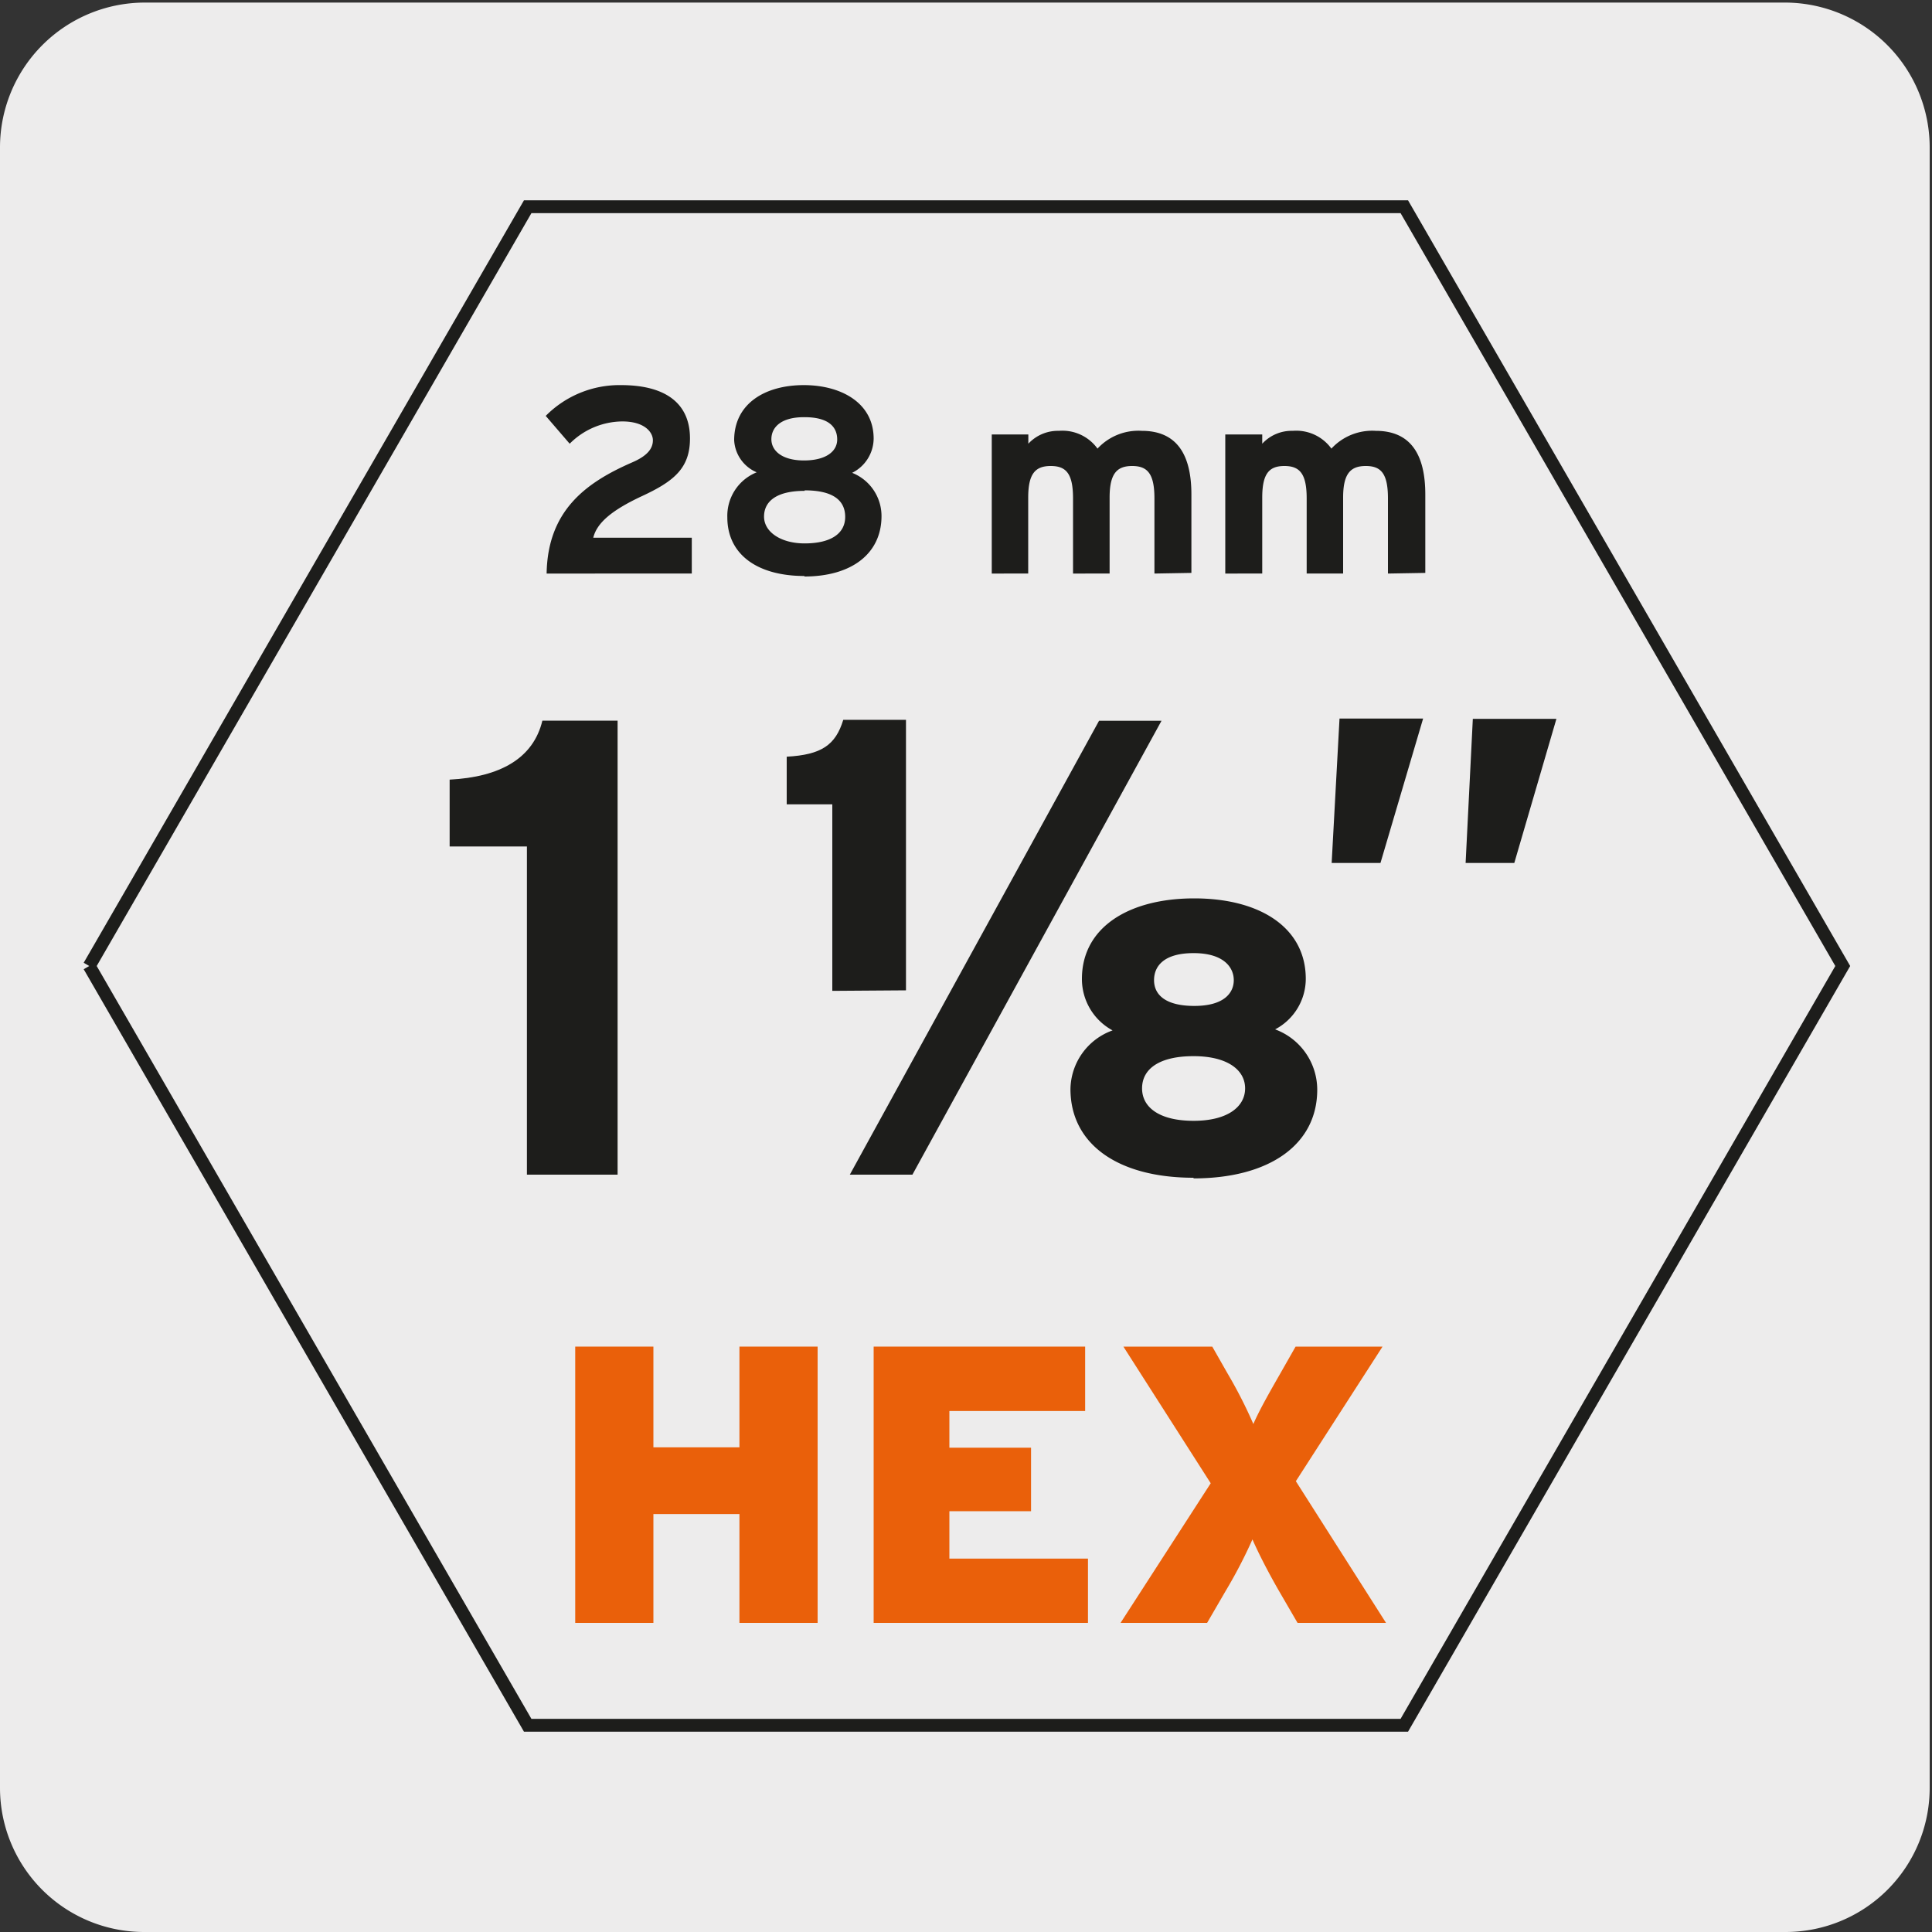 <svg xmlns="http://www.w3.org/2000/svg" viewBox="0 0 150 150"><rect x="0" y="0" width="150" height="150" fill="#333333" stroke="none"/><defs><style>.cls-1{fill:#edecec;}.cls-2{fill:none;stroke:#1d1d1b;stroke-miterlimit:10;}.cls-3{fill:#ea600a;}.cls-4{fill:#1d1d1b;}</style></defs><g id="Capa_2" data-name="Capa 2"><path class="cls-1" d="M11.22.2H138.53a11.25,11.25,0,0,1,11.29,11.21v127.4A11.19,11.19,0,0,1,138.63,150H11.16A11.19,11.19,0,0,1,0,138.81H0V11.44A11.25,11.25,0,0,1,11.22.2Z"/></g><g id="Capa_3" data-name="Capa 3"><polyline class="cls-2" points="6.93 75 40.97 133.95 109.03 133.95 143.07 75 109.03 16.05 40.97 16.05 6.93 75"/><polygon class="cls-3" points="57.41 126 57.41 117.55 50.73 117.55 50.73 126 44.66 126 44.66 104.55 50.73 104.55 50.73 112.37 57.41 112.37 57.41 104.55 63.48 104.55 63.48 126 57.41 126"/><polygon class="cls-3" points="67.83 126 67.83 104.55 84.25 104.55 84.25 109.55 73.71 109.55 73.71 112.4 80.05 112.4 80.05 117.33 73.71 117.33 73.71 121.01 84.47 121.01 84.47 126 67.83 126"/><path class="cls-3" d="M100.74,126l-1.44-2.48c-.77-1.34-1.53-2.79-2.06-4a37.57,37.57,0,0,1-2.08,4L93.72,126H87l7-10.84-6.78-10.61h6.9l1.19,2.09a35.83,35.83,0,0,1,2,3.92c.49-1.13,1.32-2.57,2.09-3.92l1.19-2.09h6.75L100.61,115l7,11Z"/><path class="cls-4" d="M42.44,44.53c.08-4.93,3.1-7.08,6.62-8.62,1.24-.53,1.63-1.11,1.63-1.73s-.64-1.46-2.37-1.46a5.83,5.83,0,0,0-4.09,1.73l-1.86-2.16a8.05,8.05,0,0,1,5.85-2.39c3.41,0,5.35,1.38,5.35,4.14,0,2.32-1.26,3.33-3.71,4.47s-3.53,2.13-3.8,3.24h7.65v2.78Z"/><path class="cls-4" d="M62.42,32.39c-1.79,0-2.53.79-2.53,1.71s.86,1.65,2.53,1.65S65,35.07,65,34.12s-.64-1.73-2.53-1.73m0,5.72c-2.16,0-3.15.8-3.15,2s1.32,2.08,3.15,2.08c2,0,3.15-.74,3.15-2.06s-1-2.06-3.15-2.06m0,6.65c-3.72,0-6-1.71-6-4.55a3.64,3.64,0,0,1,2.28-3.5A2.87,2.87,0,0,1,57,34.18c0-2.84,2.39-4.28,5.41-4.28,2.84,0,5.42,1.34,5.42,4.16a3,3,0,0,1-1.67,2.65,3.61,3.61,0,0,1,2.28,3.36c0,2.9-2.3,4.69-6,4.69"/><path class="cls-4" d="M89.63,44.53V38.69c0-1.94-.56-2.51-1.73-2.51s-1.75.57-1.75,2.45v5.9H83.31V38.69c0-1.94-.55-2.51-1.73-2.51s-1.75.57-1.75,2.45v5.9H77V33.73h2.84v.72a3.13,3.13,0,0,1,2.37-1,3.36,3.36,0,0,1,3,1.38,4.32,4.32,0,0,1,3.44-1.38c2.76,0,3.85,1.9,3.85,4.94v6.09Z"/><path class="cls-4" d="M107.76,44.53V38.69c0-1.94-.55-2.51-1.72-2.51s-1.76.57-1.76,2.45v5.9h-2.83V38.69c0-1.94-.56-2.51-1.73-2.51S98,36.75,98,38.63v5.9H95.13V33.73H98v.72a3.1,3.1,0,0,1,2.37-1,3.37,3.37,0,0,1,3,1.38,4.31,4.31,0,0,1,3.44-1.38c2.76,0,3.85,1.9,3.85,4.94v6.09Z"/><path class="cls-4" d="M40.91,91.2V65.72h-6V60.53c3.93-.2,6.5-1.66,7.2-4.58h5.84V91.2Z"/><path class="cls-4" d="M64.62,76.93V62.45H61.08v-3.7c2.7-.15,3.79-.9,4.39-2.86h4.87v21Z"/><path class="cls-4" d="M117.57,67h-3.78l.56-11.19h6.49Zm-10.39,0h-3.79L104,55.79h6.49Z"/><polygon class="cls-4" points="70.84 91.2 65.98 91.2 85.33 55.96 90.18 55.96 70.84 91.2"/><path class="cls-4" d="M92.67,74c-2.29,0-3.07,1-3.07,2.1s.84,2,3.13,2,3.06-1,3.06-2S95,74,92.67,74m0,8c-2.68,0-4,1-4,2.5s1.38,2.52,4,2.52,4-1.08,4-2.52-1.39-2.5-4-2.5m0,9.44c-5.89,0-9.56-2.62-9.56-6.89A4.92,4.92,0,0,1,86.38,80,4.53,4.53,0,0,1,84,76c0-4,3.64-6.25,8.72-6.25S101.38,72,101.38,76A4.44,4.44,0,0,1,99,79.92a5,5,0,0,1,3.27,4.68c0,4.27-3.72,6.89-9.61,6.89"/></g></svg>